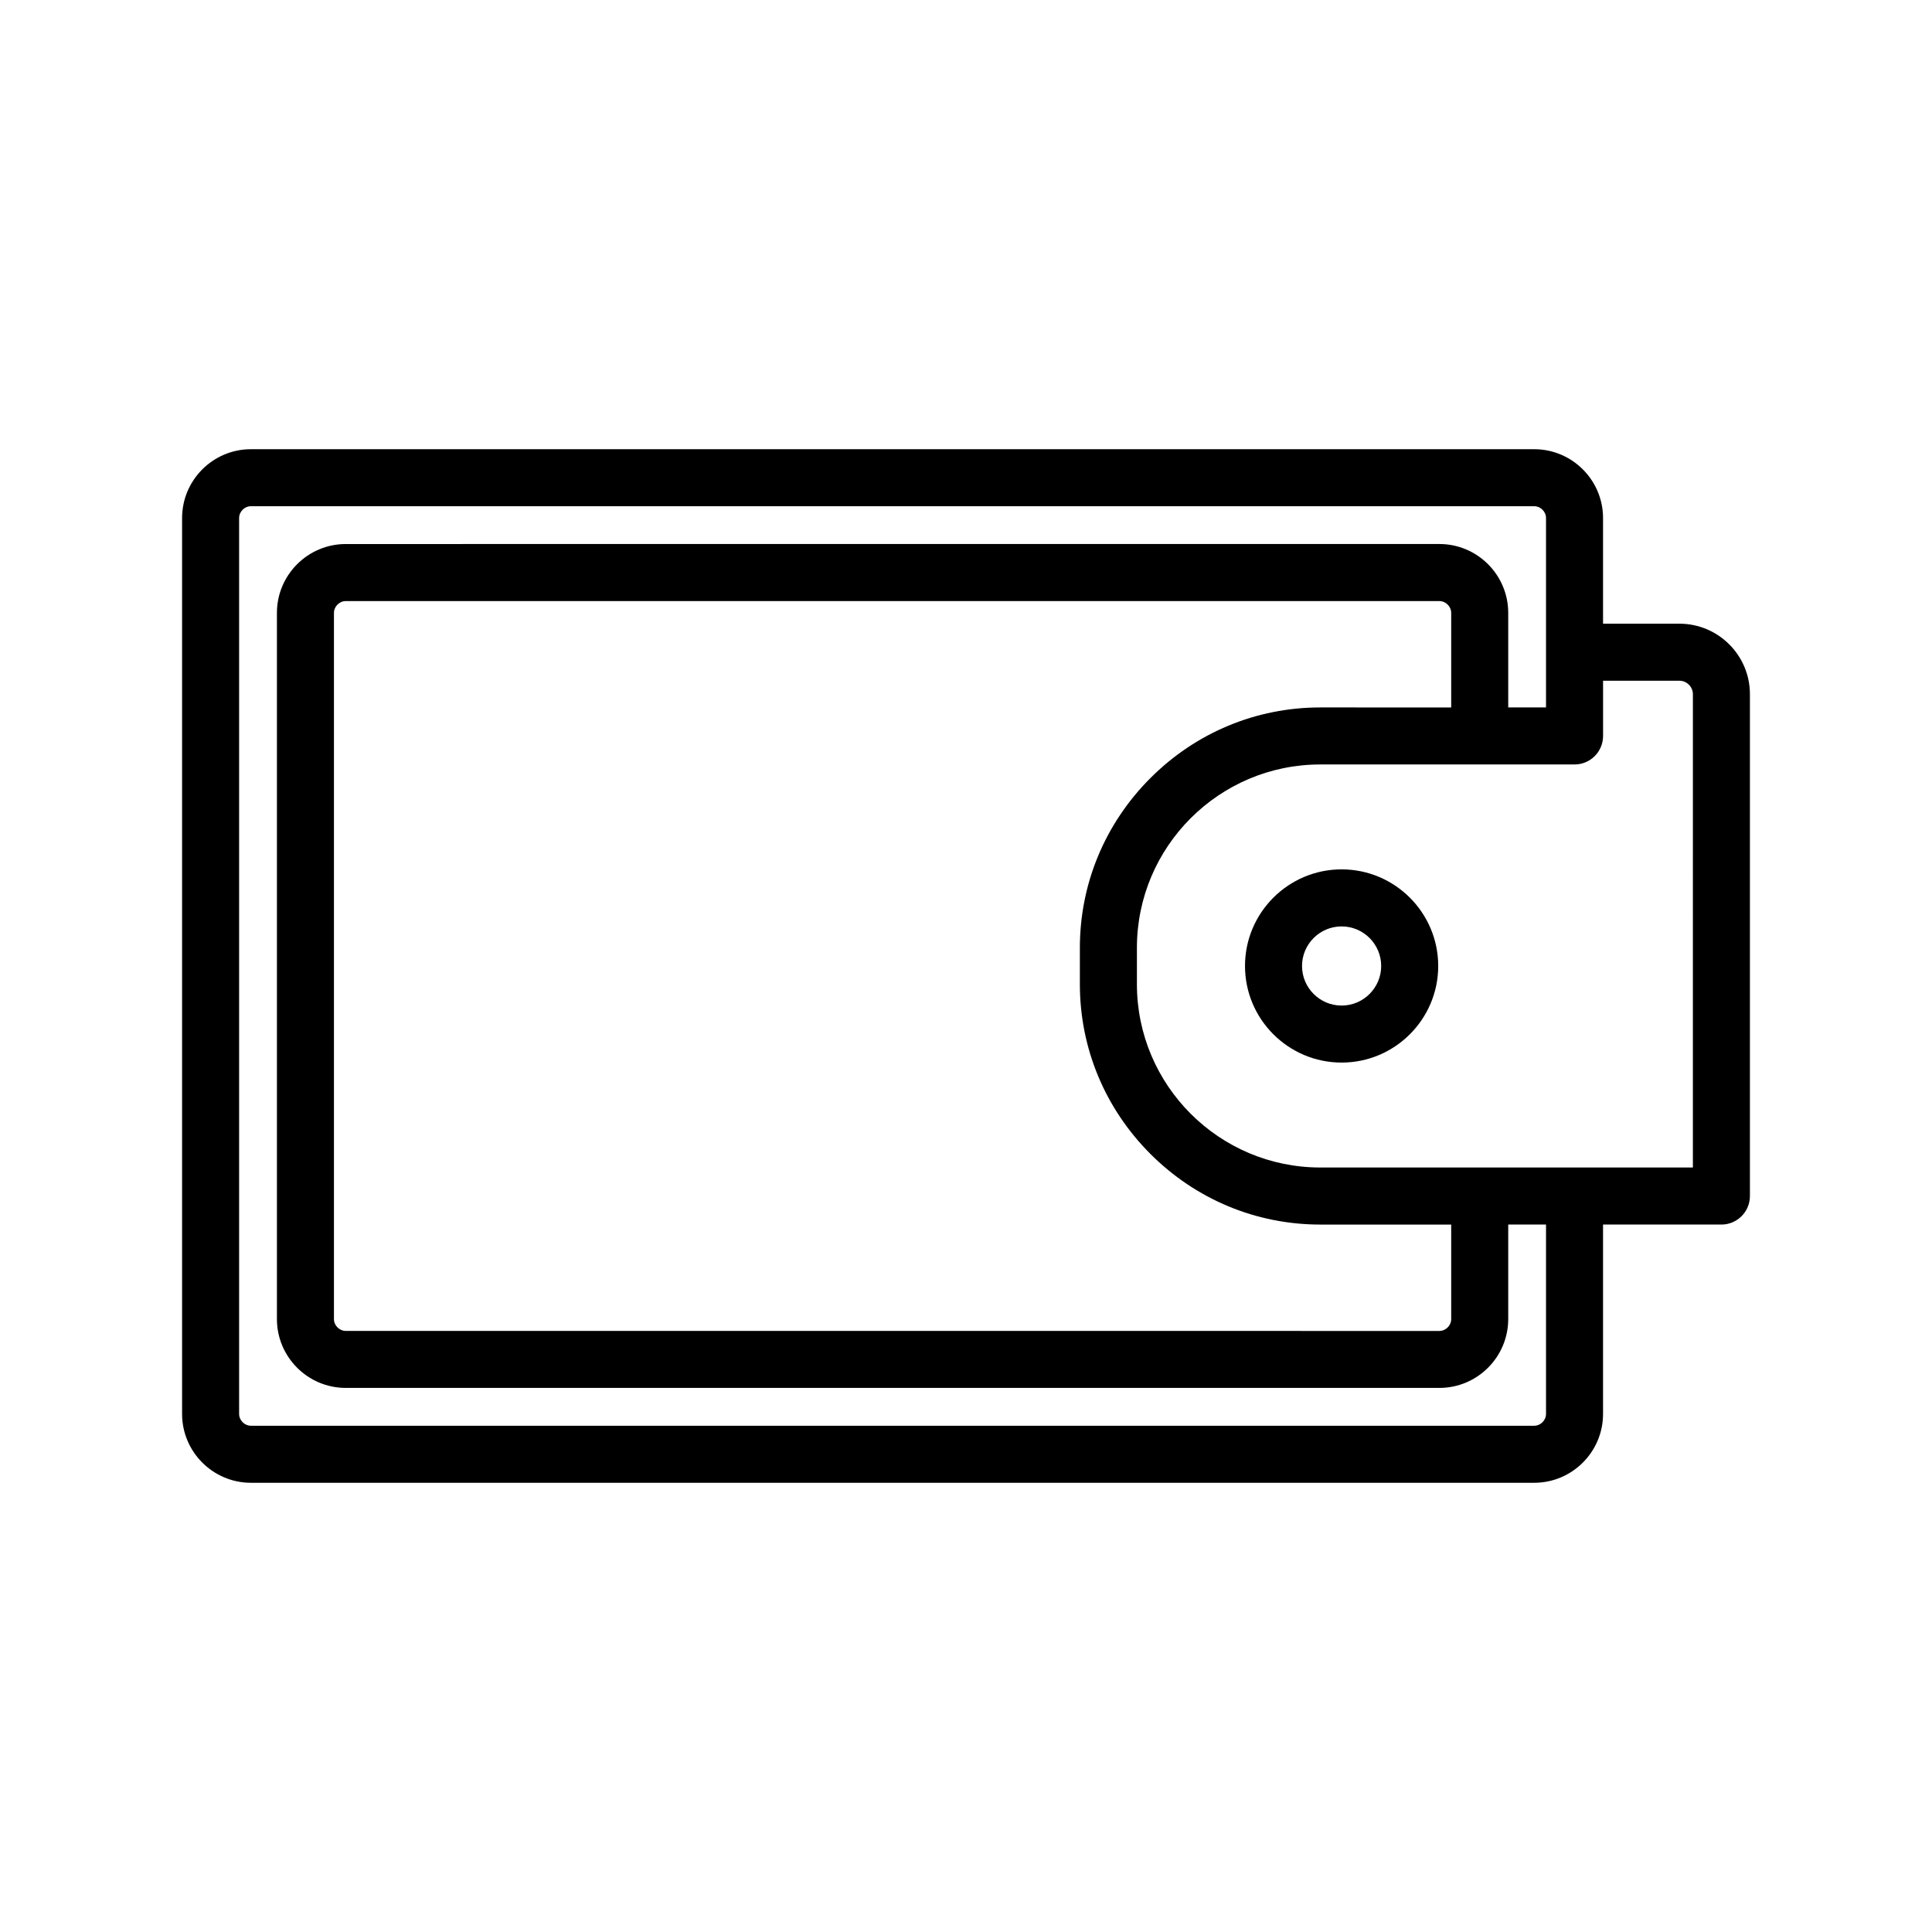<?xml version="1.0" encoding="UTF-8"?>
<!-- Uploaded to: SVG Repo, www.svgrepo.com, Generator: SVG Repo Mixer Tools -->
<svg fill="#000000" width="800px" height="800px" version="1.1" viewBox="144 144 512 512" xmlns="http://www.w3.org/2000/svg">
 <g>
  <path d="m499.54 374.39c-14.117 0-25.602 11.484-25.602 25.602 0 14.117 11.484 25.602 25.602 25.602 14.117 0 25.602-11.484 25.602-25.602 0-14.113-11.484-25.602-25.602-25.602zm0 36.094c-5.785 0-10.488-4.703-10.488-10.488 0-5.781 4.703-10.488 10.488-10.488 5.781 0 10.488 4.703 10.488 10.488 0 5.781-4.707 10.488-10.488 10.488z"/>
  <path d="m589.07 309.29h-20.246v-27.996c0-10.062-8.188-18.25-18.25-18.25h-340.07c-10.062 0-18.25 8.188-18.25 18.25v237.41c0 10.062 8.188 18.25 18.25 18.25h340.07c10.062 0 18.25-8.188 18.25-18.25v-50.184h31.363c4.172 0 7.559-3.383 7.559-7.559v-133c0-10.297-8.379-18.672-18.676-18.672zm-35.359 209.41c0 1.699-1.438 3.137-3.137 3.137h-340.07c-1.699 0-3.137-1.438-3.137-3.137v-237.41c0-1.699 1.438-3.137 3.137-3.137h340.07c1.699 0 3.137 1.438 3.137 3.137v50.184h-10.016v-25.055c0-10.062-8.188-18.25-18.25-18.25l-289.81 0.004c-10.062 0-18.25 8.188-18.25 18.25v187.14c0 10.062 8.188 18.25 18.25 18.25h289.81c10.062 0 18.25-8.188 18.25-18.25v-25.055h10.016zm-59.832-187.22c-16.953 0-32.934 6.644-44.996 18.707s-18.707 28.043-18.707 44.996v9.637c0 16.953 6.644 32.934 18.707 44.996s28.043 18.707 44.996 18.707h34.703v25.055c0 1.699-1.438 3.137-3.137 3.137l-289.81-0.008c-1.699 0-3.137-1.438-3.137-3.137v-187.14c0-1.699 1.438-3.137 3.137-3.137h289.81c1.699 0 3.137 1.438 3.137 3.137v25.055zm98.754 121.92h-98.754c-26.789 0-48.586-21.797-48.586-48.586v-9.637c0-26.789 21.797-48.586 48.586-48.586h42.238 0.02 0.02 25.113c4.172 0 7.559-3.383 7.559-7.559v-14.633h20.246c1.93 0 3.559 1.629 3.559 3.559z"/>
 </g>
</svg>